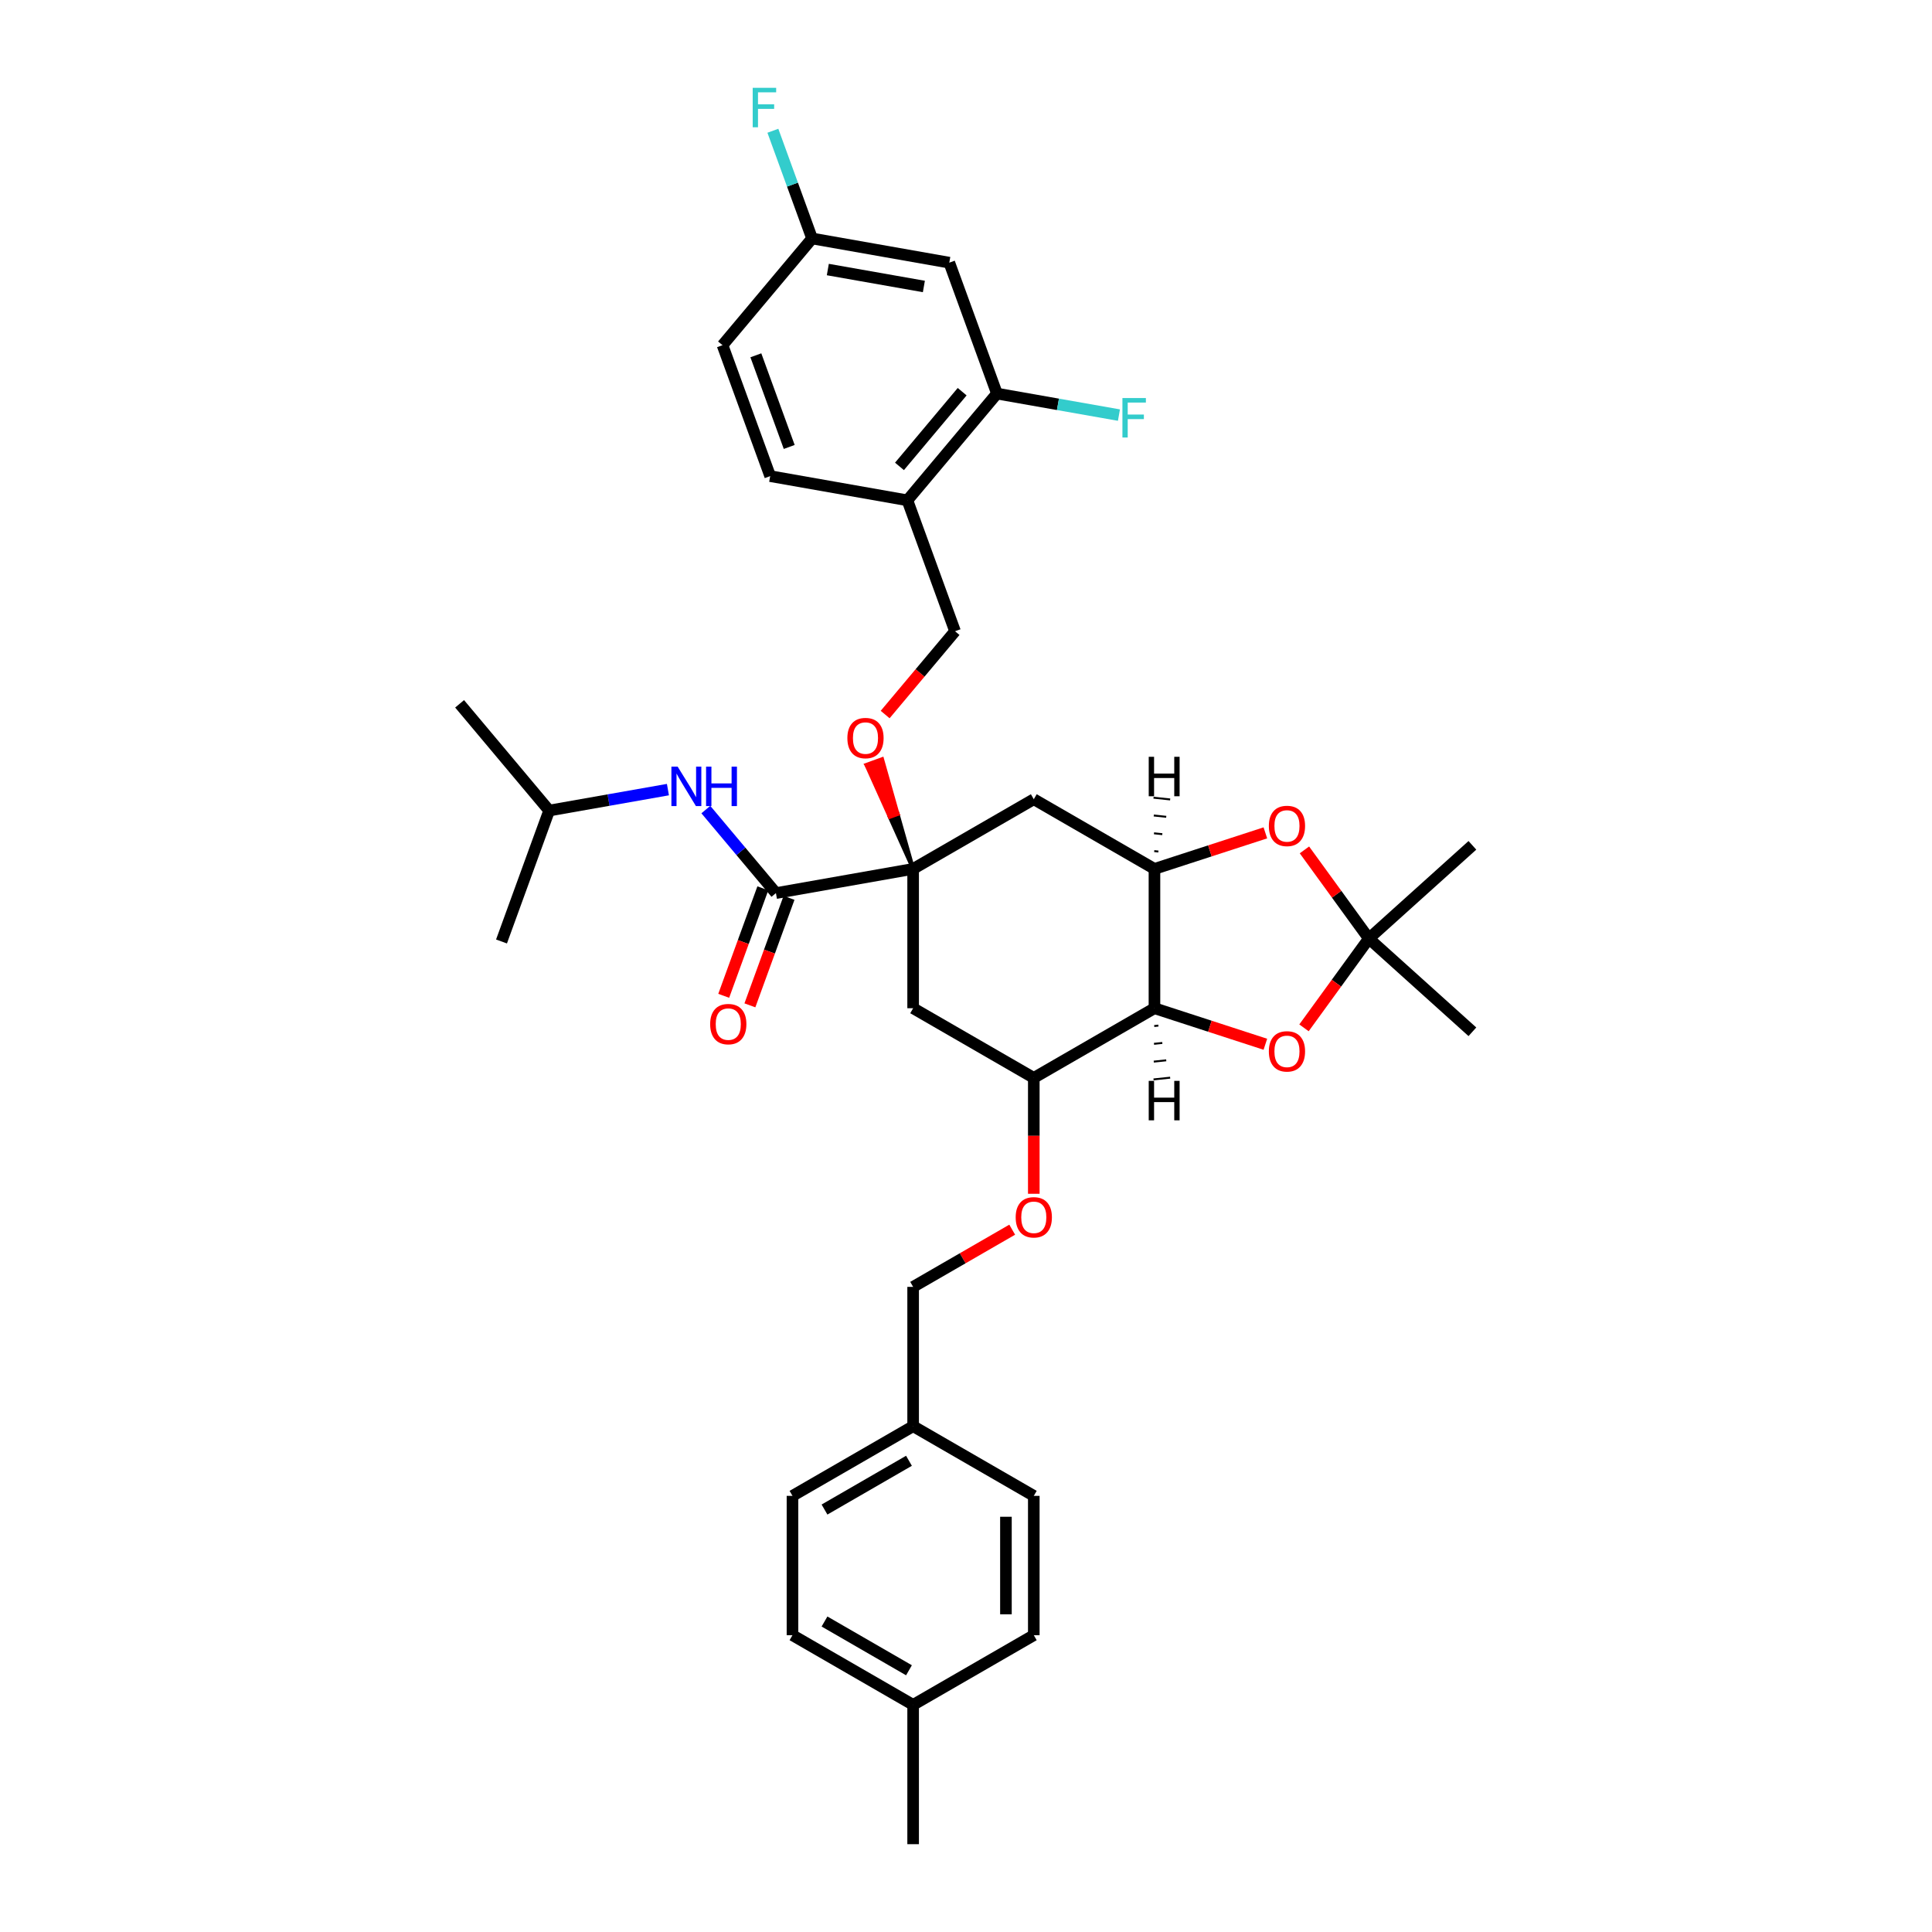 <?xml version='1.0' encoding='iso-8859-1'?>
<svg version='1.1' baseProfile='full'
              xmlns='http://www.w3.org/2000/svg'
                      xmlns:rdkit='http://www.rdkit.org/xml'
                      xmlns:xlink='http://www.w3.org/1999/xlink'
                  xml:space='preserve'
width='1000px' height='1000px' viewBox='0 0 1000 1000'>
<!-- END OF HEADER -->
<rect style='opacity:1.0;fill:#FFFFFF;stroke:none' width='1000' height='1000' x='0' y='0'> </rect>
<path class='bond-2' d='M 472.638,449.74 L 401.618,462.262' style='fill:none;fill-rule:evenodd;stroke:#000000;stroke-width:6px;stroke-linecap:butt;stroke-linejoin:miter;stroke-opacity:1' />
<path class='bond-6' d='M 472.638,449.74 L 535.091,413.682' style='fill:none;fill-rule:evenodd;stroke:#000000;stroke-width:6px;stroke-linecap:butt;stroke-linejoin:miter;stroke-opacity:1' />
<path class='bond-8' d='M 472.638,449.74 L 472.638,521.855' style='fill:none;fill-rule:evenodd;stroke:#000000;stroke-width:6px;stroke-linecap:butt;stroke-linejoin:miter;stroke-opacity:1' />
<path class='bond-12' d='M 472.638,449.74 L 464.604,421.34 L 460.538,422.82 Z' style='fill:#000000;fill-rule:evenodd;fill-opacity:1;stroke:#000000;stroke-width:2px;stroke-linecap:butt;stroke-linejoin:miter;stroke-opacity:1;' />
<path class='bond-12' d='M 464.604,421.34 L 448.437,395.901 L 456.569,392.941 Z' style='fill:#FF0000;fill-rule:evenodd;fill-opacity:1;stroke:#FF0000;stroke-width:2px;stroke-linecap:butt;stroke-linejoin:miter;stroke-opacity:1;' />
<path class='bond-12' d='M 464.604,421.34 L 460.538,422.82 L 448.437,395.901 Z' style='fill:#FF0000;fill-rule:evenodd;fill-opacity:1;stroke:#FF0000;stroke-width:2px;stroke-linecap:butt;stroke-linejoin:miter;stroke-opacity:1;' />
<path class='bond-0' d='M 597.545,521.855 L 535.091,557.912' style='fill:none;fill-rule:evenodd;stroke:#000000;stroke-width:6px;stroke-linecap:butt;stroke-linejoin:miter;stroke-opacity:1' />
<path class='bond-4' d='M 597.545,521.855 L 626.249,531.181' style='fill:none;fill-rule:evenodd;stroke:#000000;stroke-width:6px;stroke-linecap:butt;stroke-linejoin:miter;stroke-opacity:1' />
<path class='bond-4' d='M 626.249,531.181 L 654.953,540.508' style='fill:none;fill-rule:evenodd;stroke:#FF0000;stroke-width:6px;stroke-linecap:butt;stroke-linejoin:miter;stroke-opacity:1' />
<path class='bond-35' d='M 597.545,521.855 L 597.545,449.74' style='fill:none;fill-rule:evenodd;stroke:#000000;stroke-width:6px;stroke-linecap:butt;stroke-linejoin:miter;stroke-opacity:1' />
<path class='bond-39' d='M 597.426,531.068 L 599.577,530.842' style='fill:none;fill-rule:evenodd;stroke:#000000;stroke-width:1.0px;stroke-linecap:butt;stroke-linejoin:miter;stroke-opacity:1' />
<path class='bond-39' d='M 597.306,540.281 L 601.609,539.829' style='fill:none;fill-rule:evenodd;stroke:#000000;stroke-width:1.0px;stroke-linecap:butt;stroke-linejoin:miter;stroke-opacity:1' />
<path class='bond-39' d='M 597.187,549.494 L 603.642,548.816' style='fill:none;fill-rule:evenodd;stroke:#000000;stroke-width:1.0px;stroke-linecap:butt;stroke-linejoin:miter;stroke-opacity:1' />
<path class='bond-39' d='M 597.067,558.707 L 605.674,557.802' style='fill:none;fill-rule:evenodd;stroke:#000000;stroke-width:1.0px;stroke-linecap:butt;stroke-linejoin:miter;stroke-opacity:1' />
<path class='bond-1' d='M 597.545,449.74 L 535.091,413.682' style='fill:none;fill-rule:evenodd;stroke:#000000;stroke-width:6px;stroke-linecap:butt;stroke-linejoin:miter;stroke-opacity:1' />
<path class='bond-5' d='M 597.545,449.74 L 626.249,440.413' style='fill:none;fill-rule:evenodd;stroke:#000000;stroke-width:6px;stroke-linecap:butt;stroke-linejoin:miter;stroke-opacity:1' />
<path class='bond-5' d='M 626.249,440.413 L 654.953,431.087' style='fill:none;fill-rule:evenodd;stroke:#FF0000;stroke-width:6px;stroke-linecap:butt;stroke-linejoin:miter;stroke-opacity:1' />
<path class='bond-40' d='M 599.577,440.753 L 597.426,440.527' style='fill:none;fill-rule:evenodd;stroke:#000000;stroke-width:1.0px;stroke-linecap:butt;stroke-linejoin:miter;stroke-opacity:1' />
<path class='bond-40' d='M 601.609,431.766 L 597.306,431.314' style='fill:none;fill-rule:evenodd;stroke:#000000;stroke-width:1.0px;stroke-linecap:butt;stroke-linejoin:miter;stroke-opacity:1' />
<path class='bond-40' d='M 603.642,422.779 L 597.187,422.1' style='fill:none;fill-rule:evenodd;stroke:#000000;stroke-width:1.0px;stroke-linecap:butt;stroke-linejoin:miter;stroke-opacity:1' />
<path class='bond-40' d='M 605.674,413.792 L 597.067,412.887' style='fill:none;fill-rule:evenodd;stroke:#000000;stroke-width:1.0px;stroke-linecap:butt;stroke-linejoin:miter;stroke-opacity:1' />
<path class='bond-9' d='M 401.618,462.262 L 383.482,440.648' style='fill:none;fill-rule:evenodd;stroke:#000000;stroke-width:6px;stroke-linecap:butt;stroke-linejoin:miter;stroke-opacity:1' />
<path class='bond-9' d='M 383.482,440.648 L 365.345,419.033' style='fill:none;fill-rule:evenodd;stroke:#0000FF;stroke-width:6px;stroke-linecap:butt;stroke-linejoin:miter;stroke-opacity:1' />
<path class='bond-15' d='M 394.842,459.796 L 384.717,487.614' style='fill:none;fill-rule:evenodd;stroke:#000000;stroke-width:6px;stroke-linecap:butt;stroke-linejoin:miter;stroke-opacity:1' />
<path class='bond-15' d='M 384.717,487.614 L 374.592,515.432' style='fill:none;fill-rule:evenodd;stroke:#FF0000;stroke-width:6px;stroke-linecap:butt;stroke-linejoin:miter;stroke-opacity:1' />
<path class='bond-15' d='M 408.395,464.729 L 398.27,492.547' style='fill:none;fill-rule:evenodd;stroke:#000000;stroke-width:6px;stroke-linecap:butt;stroke-linejoin:miter;stroke-opacity:1' />
<path class='bond-15' d='M 398.27,492.547 L 388.145,520.365' style='fill:none;fill-rule:evenodd;stroke:#FF0000;stroke-width:6px;stroke-linecap:butt;stroke-linejoin:miter;stroke-opacity:1' />
<path class='bond-3' d='M 708.519,485.797 L 691.846,462.85' style='fill:none;fill-rule:evenodd;stroke:#000000;stroke-width:6px;stroke-linecap:butt;stroke-linejoin:miter;stroke-opacity:1' />
<path class='bond-3' d='M 691.846,462.85 L 675.174,439.902' style='fill:none;fill-rule:evenodd;stroke:#FF0000;stroke-width:6px;stroke-linecap:butt;stroke-linejoin:miter;stroke-opacity:1' />
<path class='bond-29' d='M 708.519,485.797 L 762.111,437.543' style='fill:none;fill-rule:evenodd;stroke:#000000;stroke-width:6px;stroke-linecap:butt;stroke-linejoin:miter;stroke-opacity:1' />
<path class='bond-30' d='M 708.519,485.797 L 762.111,534.052' style='fill:none;fill-rule:evenodd;stroke:#000000;stroke-width:6px;stroke-linecap:butt;stroke-linejoin:miter;stroke-opacity:1' />
<path class='bond-36' d='M 708.519,485.797 L 691.731,508.903' style='fill:none;fill-rule:evenodd;stroke:#000000;stroke-width:6px;stroke-linecap:butt;stroke-linejoin:miter;stroke-opacity:1' />
<path class='bond-36' d='M 691.731,508.903 L 674.943,532.01' style='fill:none;fill-rule:evenodd;stroke:#FF0000;stroke-width:6px;stroke-linecap:butt;stroke-linejoin:miter;stroke-opacity:1' />
<path class='bond-7' d='M 535.091,557.912 L 472.638,521.855' style='fill:none;fill-rule:evenodd;stroke:#000000;stroke-width:6px;stroke-linecap:butt;stroke-linejoin:miter;stroke-opacity:1' />
<path class='bond-14' d='M 535.091,557.912 L 535.091,587.905' style='fill:none;fill-rule:evenodd;stroke:#000000;stroke-width:6px;stroke-linecap:butt;stroke-linejoin:miter;stroke-opacity:1' />
<path class='bond-14' d='M 535.091,587.905 L 535.091,617.898' style='fill:none;fill-rule:evenodd;stroke:#FF0000;stroke-width:6px;stroke-linecap:butt;stroke-linejoin:miter;stroke-opacity:1' />
<path class='bond-31' d='M 345.716,408.702 L 314.98,414.122' style='fill:none;fill-rule:evenodd;stroke:#0000FF;stroke-width:6px;stroke-linecap:butt;stroke-linejoin:miter;stroke-opacity:1' />
<path class='bond-31' d='M 314.98,414.122 L 284.244,419.542' style='fill:none;fill-rule:evenodd;stroke:#000000;stroke-width:6px;stroke-linecap:butt;stroke-linejoin:miter;stroke-opacity:1' />
<path class='bond-10' d='M 516.018,203.721 L 469.663,258.964' style='fill:none;fill-rule:evenodd;stroke:#000000;stroke-width:6px;stroke-linecap:butt;stroke-linejoin:miter;stroke-opacity:1' />
<path class='bond-10' d='M 498.016,202.736 L 465.567,241.407' style='fill:none;fill-rule:evenodd;stroke:#000000;stroke-width:6px;stroke-linecap:butt;stroke-linejoin:miter;stroke-opacity:1' />
<path class='bond-13' d='M 516.018,203.721 L 491.353,135.955' style='fill:none;fill-rule:evenodd;stroke:#000000;stroke-width:6px;stroke-linecap:butt;stroke-linejoin:miter;stroke-opacity:1' />
<path class='bond-19' d='M 516.018,203.721 L 547.59,209.288' style='fill:none;fill-rule:evenodd;stroke:#000000;stroke-width:6px;stroke-linecap:butt;stroke-linejoin:miter;stroke-opacity:1' />
<path class='bond-19' d='M 547.59,209.288 L 579.162,214.855' style='fill:none;fill-rule:evenodd;stroke:#33CCCC;stroke-width:6px;stroke-linecap:butt;stroke-linejoin:miter;stroke-opacity:1' />
<path class='bond-11' d='M 469.663,258.964 L 494.328,326.73' style='fill:none;fill-rule:evenodd;stroke:#000000;stroke-width:6px;stroke-linecap:butt;stroke-linejoin:miter;stroke-opacity:1' />
<path class='bond-17' d='M 469.663,258.964 L 398.643,246.442' style='fill:none;fill-rule:evenodd;stroke:#000000;stroke-width:6px;stroke-linecap:butt;stroke-linejoin:miter;stroke-opacity:1' />
<path class='bond-16' d='M 458.151,369.844 L 476.239,348.287' style='fill:none;fill-rule:evenodd;stroke:#FF0000;stroke-width:6px;stroke-linecap:butt;stroke-linejoin:miter;stroke-opacity:1' />
<path class='bond-16' d='M 476.239,348.287 L 494.328,326.73' style='fill:none;fill-rule:evenodd;stroke:#000000;stroke-width:6px;stroke-linecap:butt;stroke-linejoin:miter;stroke-opacity:1' />
<path class='bond-37' d='M 491.353,135.955 L 420.333,123.432' style='fill:none;fill-rule:evenodd;stroke:#000000;stroke-width:6px;stroke-linecap:butt;stroke-linejoin:miter;stroke-opacity:1' />
<path class='bond-37' d='M 478.195,148.28 L 428.482,139.514' style='fill:none;fill-rule:evenodd;stroke:#000000;stroke-width:6px;stroke-linecap:butt;stroke-linejoin:miter;stroke-opacity:1' />
<path class='bond-20' d='M 523.914,636.481 L 498.276,651.283' style='fill:none;fill-rule:evenodd;stroke:#FF0000;stroke-width:6px;stroke-linecap:butt;stroke-linejoin:miter;stroke-opacity:1' />
<path class='bond-20' d='M 498.276,651.283 L 472.638,666.085' style='fill:none;fill-rule:evenodd;stroke:#000000;stroke-width:6px;stroke-linecap:butt;stroke-linejoin:miter;stroke-opacity:1' />
<path class='bond-22' d='M 398.643,246.442 L 373.979,178.675' style='fill:none;fill-rule:evenodd;stroke:#000000;stroke-width:6px;stroke-linecap:butt;stroke-linejoin:miter;stroke-opacity:1' />
<path class='bond-22' d='M 408.497,231.344 L 391.231,183.907' style='fill:none;fill-rule:evenodd;stroke:#000000;stroke-width:6px;stroke-linecap:butt;stroke-linejoin:miter;stroke-opacity:1' />
<path class='bond-18' d='M 420.333,123.432 L 373.979,178.675' style='fill:none;fill-rule:evenodd;stroke:#000000;stroke-width:6px;stroke-linecap:butt;stroke-linejoin:miter;stroke-opacity:1' />
<path class='bond-23' d='M 420.333,123.432 L 410.187,95.556' style='fill:none;fill-rule:evenodd;stroke:#000000;stroke-width:6px;stroke-linecap:butt;stroke-linejoin:miter;stroke-opacity:1' />
<path class='bond-23' d='M 410.187,95.556 L 400.041,67.68' style='fill:none;fill-rule:evenodd;stroke:#33CCCC;stroke-width:6px;stroke-linecap:butt;stroke-linejoin:miter;stroke-opacity:1' />
<path class='bond-21' d='M 472.638,666.085 L 472.638,738.2' style='fill:none;fill-rule:evenodd;stroke:#000000;stroke-width:6px;stroke-linecap:butt;stroke-linejoin:miter;stroke-opacity:1' />
<path class='bond-25' d='M 472.638,738.2 L 535.091,774.258' style='fill:none;fill-rule:evenodd;stroke:#000000;stroke-width:6px;stroke-linecap:butt;stroke-linejoin:miter;stroke-opacity:1' />
<path class='bond-26' d='M 472.638,738.2 L 410.184,774.258' style='fill:none;fill-rule:evenodd;stroke:#000000;stroke-width:6px;stroke-linecap:butt;stroke-linejoin:miter;stroke-opacity:1' />
<path class='bond-26' d='M 470.481,756.099 L 426.764,781.34' style='fill:none;fill-rule:evenodd;stroke:#000000;stroke-width:6px;stroke-linecap:butt;stroke-linejoin:miter;stroke-opacity:1' />
<path class='bond-24' d='M 472.638,882.43 L 410.184,846.373' style='fill:none;fill-rule:evenodd;stroke:#000000;stroke-width:6px;stroke-linecap:butt;stroke-linejoin:miter;stroke-opacity:1' />
<path class='bond-24' d='M 470.481,864.531 L 426.764,839.291' style='fill:none;fill-rule:evenodd;stroke:#000000;stroke-width:6px;stroke-linecap:butt;stroke-linejoin:miter;stroke-opacity:1' />
<path class='bond-32' d='M 472.638,882.43 L 472.638,954.545' style='fill:none;fill-rule:evenodd;stroke:#000000;stroke-width:6px;stroke-linecap:butt;stroke-linejoin:miter;stroke-opacity:1' />
<path class='bond-38' d='M 472.638,882.43 L 535.091,846.373' style='fill:none;fill-rule:evenodd;stroke:#000000;stroke-width:6px;stroke-linecap:butt;stroke-linejoin:miter;stroke-opacity:1' />
<path class='bond-27' d='M 535.091,774.258 L 535.091,846.373' style='fill:none;fill-rule:evenodd;stroke:#000000;stroke-width:6px;stroke-linecap:butt;stroke-linejoin:miter;stroke-opacity:1' />
<path class='bond-27' d='M 520.668,785.075 L 520.668,835.556' style='fill:none;fill-rule:evenodd;stroke:#000000;stroke-width:6px;stroke-linecap:butt;stroke-linejoin:miter;stroke-opacity:1' />
<path class='bond-28' d='M 410.184,774.258 L 410.184,846.373' style='fill:none;fill-rule:evenodd;stroke:#000000;stroke-width:6px;stroke-linecap:butt;stroke-linejoin:miter;stroke-opacity:1' />
<path class='bond-33' d='M 284.244,419.542 L 237.889,364.298' style='fill:none;fill-rule:evenodd;stroke:#000000;stroke-width:6px;stroke-linecap:butt;stroke-linejoin:miter;stroke-opacity:1' />
<path class='bond-34' d='M 284.244,419.542 L 259.579,487.308' style='fill:none;fill-rule:evenodd;stroke:#000000;stroke-width:6px;stroke-linecap:butt;stroke-linejoin:miter;stroke-opacity:1' />
<path  class='atom-5' d='M 656.755 544.197
Q 656.755 539.293, 659.179 536.553
Q 661.602 533.813, 666.13 533.813
Q 670.659 533.813, 673.082 536.553
Q 675.505 539.293, 675.505 544.197
Q 675.505 549.159, 673.053 551.986
Q 670.602 554.784, 666.13 554.784
Q 661.63 554.784, 659.179 551.986
Q 656.755 549.188, 656.755 544.197
M 666.13 552.476
Q 669.246 552.476, 670.919 550.399
Q 672.621 548.293, 672.621 544.197
Q 672.621 540.188, 670.919 538.168
Q 669.246 536.12, 666.13 536.12
Q 663.015 536.12, 661.313 538.14
Q 659.64 540.159, 659.64 544.197
Q 659.64 548.322, 661.313 550.399
Q 663.015 552.476, 666.13 552.476
' fill='#FF0000'/>
<path  class='atom-6' d='M 656.755 427.513
Q 656.755 422.609, 659.179 419.868
Q 661.602 417.128, 666.13 417.128
Q 670.659 417.128, 673.082 419.868
Q 675.505 422.609, 675.505 427.513
Q 675.505 432.474, 673.053 435.301
Q 670.602 438.099, 666.13 438.099
Q 661.63 438.099, 659.179 435.301
Q 656.755 432.503, 656.755 427.513
M 666.13 435.791
Q 669.246 435.791, 670.919 433.714
Q 672.621 431.609, 672.621 427.513
Q 672.621 423.503, 670.919 421.484
Q 669.246 419.436, 666.13 419.436
Q 663.015 419.436, 661.313 421.455
Q 659.64 423.474, 659.64 427.513
Q 659.64 431.638, 661.313 433.714
Q 663.015 435.791, 666.13 435.791
' fill='#FF0000'/>
<path  class='atom-10' d='M 350.749 396.807
L 357.441 407.625
Q 358.105 408.692, 359.172 410.625
Q 360.24 412.557, 360.297 412.673
L 360.297 396.807
L 363.009 396.807
L 363.009 417.23
L 360.211 417.23
L 353.028 405.404
Q 352.192 404.019, 351.297 402.432
Q 350.432 400.846, 350.172 400.355
L 350.172 417.23
L 347.518 417.23
L 347.518 396.807
L 350.749 396.807
' fill='#0000FF'/>
<path  class='atom-10' d='M 365.461 396.807
L 368.23 396.807
L 368.23 405.49
L 378.672 405.49
L 378.672 396.807
L 381.441 396.807
L 381.441 417.23
L 378.672 417.23
L 378.672 407.798
L 368.23 407.798
L 368.23 417.23
L 365.461 417.23
L 365.461 396.807
' fill='#0000FF'/>
<path  class='atom-13' d='M 438.598 382.031
Q 438.598 377.127, 441.021 374.387
Q 443.444 371.647, 447.973 371.647
Q 452.502 371.647, 454.925 374.387
Q 457.348 377.127, 457.348 382.031
Q 457.348 386.993, 454.896 389.82
Q 452.444 392.618, 447.973 392.618
Q 443.473 392.618, 441.021 389.82
Q 438.598 387.022, 438.598 382.031
M 447.973 390.31
Q 451.088 390.31, 452.761 388.233
Q 454.463 386.127, 454.463 382.031
Q 454.463 378.022, 452.761 376.002
Q 451.088 373.954, 447.973 373.954
Q 444.858 373.954, 443.156 375.974
Q 441.483 377.993, 441.483 382.031
Q 441.483 386.156, 443.156 388.233
Q 444.858 390.31, 447.973 390.31
' fill='#FF0000'/>
<path  class='atom-15' d='M 525.716 630.085
Q 525.716 625.181, 528.139 622.441
Q 530.563 619.701, 535.091 619.701
Q 539.62 619.701, 542.043 622.441
Q 544.466 625.181, 544.466 630.085
Q 544.466 635.047, 542.014 637.874
Q 539.563 640.672, 535.091 640.672
Q 530.591 640.672, 528.139 637.874
Q 525.716 635.075, 525.716 630.085
M 535.091 638.364
Q 538.207 638.364, 539.88 636.287
Q 541.582 634.181, 541.582 630.085
Q 541.582 626.076, 539.88 624.056
Q 538.207 622.008, 535.091 622.008
Q 531.976 622.008, 530.274 624.027
Q 528.601 626.047, 528.601 630.085
Q 528.601 634.21, 530.274 636.287
Q 531.976 638.364, 535.091 638.364
' fill='#FF0000'/>
<path  class='atom-16' d='M 367.579 530.086
Q 367.579 525.182, 370.002 522.442
Q 372.425 519.701, 376.953 519.701
Q 381.482 519.701, 383.905 522.442
Q 386.328 525.182, 386.328 530.086
Q 386.328 535.048, 383.877 537.874
Q 381.425 540.673, 376.953 540.673
Q 372.454 540.673, 370.002 537.874
Q 367.579 535.076, 367.579 530.086
M 376.953 538.365
Q 380.069 538.365, 381.742 536.288
Q 383.444 534.182, 383.444 530.086
Q 383.444 526.076, 381.742 524.057
Q 380.069 522.009, 376.953 522.009
Q 373.838 522.009, 372.136 524.028
Q 370.463 526.048, 370.463 530.086
Q 370.463 534.211, 372.136 536.288
Q 373.838 538.365, 376.953 538.365
' fill='#FF0000'/>
<path  class='atom-20' d='M 580.965 206.032
L 593.109 206.032
L 593.109 208.368
L 583.705 208.368
L 583.705 214.57
L 592.071 214.57
L 592.071 216.936
L 583.705 216.936
L 583.705 226.455
L 580.965 226.455
L 580.965 206.032
' fill='#33CCCC'/>
<path  class='atom-24' d='M 389.596 45.455
L 401.741 45.455
L 401.741 47.791
L 392.337 47.791
L 392.337 53.993
L 400.702 53.993
L 400.702 56.358
L 392.337 56.358
L 392.337 65.877
L 389.596 65.877
L 389.596 45.455
' fill='#33CCCC'/>
<path  class='atom-36' d='M 594.58 559.457
L 597.349 559.457
L 597.349 568.139
L 607.791 568.139
L 607.791 559.457
L 610.561 559.457
L 610.561 579.88
L 607.791 579.88
L 607.791 570.447
L 597.349 570.447
L 597.349 579.88
L 594.58 579.88
L 594.58 559.457
' fill='#000000'/>
<path  class='atom-37' d='M 594.58 391.715
L 597.349 391.715
L 597.349 400.397
L 607.791 400.397
L 607.791 391.715
L 610.561 391.715
L 610.561 412.138
L 607.791 412.138
L 607.791 402.705
L 597.349 402.705
L 597.349 412.138
L 594.58 412.138
L 594.58 391.715
' fill='#000000'/>
</svg>
